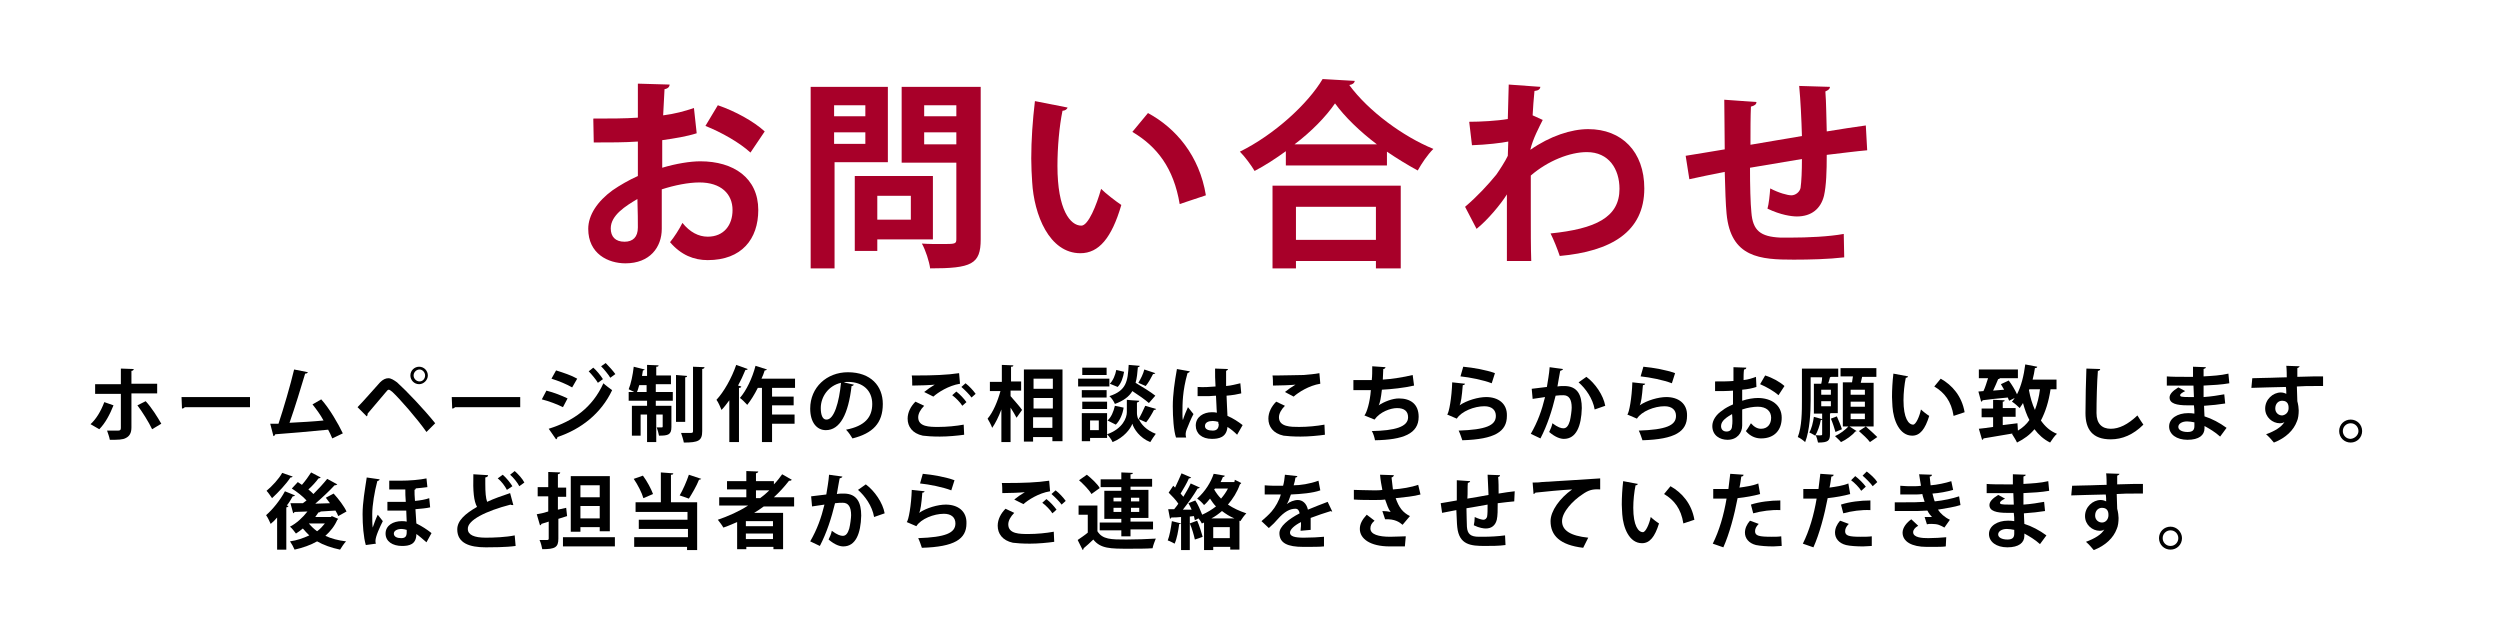 <?xml version="1.0" encoding="utf-8"?>
<!-- Generator: Adobe Illustrator 22.1.0, SVG Export Plug-In . SVG Version: 6.00 Build 0)  -->
<svg version="1.1" id="レイヤー_1" xmlns="http://www.w3.org/2000/svg" xmlns:xlink="http://www.w3.org/1999/xlink" x="0px"
	 y="0px" viewBox="0 0 544 140" style="enable-background:new 0 0 544 140;" xml:space="preserve">
<style type="text/css">
	.st0{fill:#A80029;}
</style>
<g>
	<g>
		<path class="st0" d="M151.6,29c-2.2,0.7-4.7,1.1-7.5,1.5c0,2,0,4.1,0,6c3-0.9,6.1-1.4,8.3-1.4c7.2,0,12.6,3.6,12.6,10.6
			c0,6.3-3.6,10.9-11,10.9c-3,0-5.8-1.1-8.2-3.9c0.9-1.1,2-2.8,2.7-4.2c1.6,2,3.5,3,5.5,3c3.5,0,5.4-2.5,5.4-5.8c0-3.5-2.5-6-7.2-6
			c-2.4,0-5.4,0.6-8.2,1.5v8.6c0,4-2.6,7.5-7.9,7.5c-3.8,0-8.1-2.1-8.1-7.5c0-3,2-6,5.3-8.4c1.6-1.1,3.5-2.2,5.5-3.1v-7.5
			c-2.9,0.2-6.1,0.2-9.6,0.2l-0.1-5.2c3.6,0,6.8,0,9.7-0.2v-7.4l6.9,0.2c0,0.5-0.4,0.9-1.1,1c-0.1,1.7-0.2,3.7-0.3,5.7
			c2.4-0.3,4.7-0.9,6.7-1.6L151.6,29z M138.7,43.3c-2.5,1.5-5.8,3.5-5.8,6.4c0,1.8,1,2.9,3,2.9c1.8,0,2.9-1,2.9-3.1
			C138.8,48.5,138.8,45.9,138.7,43.3z M163.3,33.2c-2.4-2.2-6.3-4.4-9.8-5.8l2.7-4.5c3.8,1.3,7.8,3.5,10.2,5.7L163.3,33.2z"/>
		<path class="st0" d="M193.2,35.3h-11.6v23.1h-5.2V18.9h16.8V35.3z M188.3,22.9h-6.8v2.4h6.8V22.9z M181.5,31.3h6.8v-2.5h-6.8V31.3
			z M203.1,52.1h-12.2v2.5h-4.9V38.3h17V52.1z M198.2,42.6h-7.3v5.2h7.3V42.6z M213.4,18.9v33.2c0,5.4-2,6.3-11,6.3
			c-0.2-1.5-1-4-1.8-5.4c1.4,0.1,3,0.1,4.2,0.1c3.1,0,3.3,0,3.3-1.1V35.4h-11.9V18.9H213.4z M208.1,22.9h-7v2.4h7V22.9z M201.1,31.4
			h7v-2.6h-7V31.4z"/>
		<path class="st0" d="M232.3,23.4c-0.1,0.4-0.6,0.7-1.1,0.7c-0.7,3.4-1.1,8-1.1,12c0,9.6,2.8,13,5.2,13c1.5,0,3.3-4.4,4.3-8
			c1,1,3.2,2.7,4.4,3.5c-2.1,7.2-4.9,10.5-8.9,10.5c-6.8,0-10.1-8.4-10.5-15.5c-0.1-1.6-0.2-3.3-0.2-5.1c0-4,0.3-8.3,0.8-12.5
			L232.3,23.4z M256.7,44.4c-1.3-7.8-4.9-12.5-10.3-15.7l3.4-4.1c6.1,3.3,11.2,9.3,12.6,17.9L256.7,44.4z"/>
		<path class="st0" d="M279.8,32.9c-2.2,1.6-4.5,3.1-6.8,4.3c-0.7-1.2-2.1-3.1-3.2-4.2c7.5-3.7,14.8-10.4,18-15.8l7,0.4
			c-0.1,0.5-0.5,0.8-1.2,0.9c4.2,5.7,11.7,11.2,18.3,13.9c-1.3,1.3-2.5,3.1-3.4,4.7c-2.2-1.2-4.5-2.6-6.7-4.1V36h-22V32.9z
			 M276.9,58.4v-18h27.9v18h-5.4v-1.6H282v1.6H276.9z M299.6,31.4c-3.7-2.8-7-6-9.1-8.9c-2,2.9-5.1,6.1-8.8,8.9H299.6z M299.4,45
			H282v7.2h17.4V45z"/>
		<path class="st0" d="M319.7,26.5c2.4,0,6.1-0.2,8.4-0.6c0-0.9,0.2-6.7,0.2-7.5l6.9,0.5c-0.1,0.5-0.4,0.8-1.3,0.9
			c-0.2,2-0.3,3.5-0.4,5.3l2.2,1c-0.7,1.4-2.2,4.2-2.7,6.5c4.3-3,8.9-4.5,12.6-4.5c7.3,0,12.2,4.9,12.2,12.9
			c0,9.5-7.3,13.7-18.4,14.7c-0.5-1.5-1.3-3.5-2-4.9c9.8-1,15-3.5,15-9.7c0-4.3-2.3-8-7.1-8c-3.7,0-8.5,1.9-12.2,5.1v7.7
			c0,4.1,0,8.3,0.1,10.9h-5.3V42.3c-1.3,2.1-4.2,5.6-6.6,7.5l-2.5-4.8c2.7-2.3,5-4.8,6.8-7c0.7-1,2-3,2.5-4.1l0.1-3.1
			c-1.4,0.3-4.8,0.7-7.9,0.8L319.7,26.5z"/>
		<path class="st0" d="M406.3,32.7c-2.3,0.2-5.4,0.6-8.8,1c0,3.6-0.1,6.7-0.6,8.9c-0.7,2.8-2.7,4.5-5.9,4.5c-1.1,0-3.5-0.3-6.4-1.7
			c0.3-1,0.5-3,0.6-4.4c1.9,1,3.8,1.5,4.6,1.5c0.9,0,1.8-0.7,2-1.6c0.2-1.4,0.3-3.7,0.3-6.3c-4.1,0.7-8.2,1.4-11.3,1.9
			c0,3.9,0.1,7.8,0.3,9.7c0.3,4,2,5.3,6.3,5.5c0.7,0,1.5,0,2.4,0c3.4,0,8.2-0.2,11.4-0.8l0.1,5.1c-3.4,0.4-7.6,0.5-11,0.5
			c-7.2,0-13.7-0.4-14.6-10c-0.2-2-0.3-5.4-0.4-9.1c-2.5,0.5-6,1.2-7.7,1.6l-0.8-5.1c2-0.3,5.4-0.9,8.5-1.4c0-3.7-0.1-7.9-0.1-10.8
			l7,0.5c0,0.5-0.4,0.8-1.2,1c-0.1,2.1-0.1,5.4-0.1,8.3c3.3-0.6,7.3-1.2,11.2-1.9c-0.1-3.6-0.3-7.8-0.6-10.9l6.7,0.2
			c0,0.4-0.3,0.7-1,1c0.2,2.5,0.2,5.8,0.3,8.7c3.1-0.5,6.2-1,8.5-1.3L406.3,32.7z"/>
	</g>
</g>
<g>
	<g>
		<path d="M24.7,88.2c-0.8,2-1.8,3.9-3.1,5.2l-1.9-1.1c1.2-1.1,2.2-2.7,3-4.8L24.7,88.2z M28.6,85.6v7.4c0,1.2-0.4,1.9-1.2,2.3
			c-0.7,0.4-1.7,0.4-3.5,0.4c-0.1-0.6-0.4-1.4-0.6-2c0.8,0,2,0,2.4,0c0.5,0,0.6-0.2,0.6-0.6v-7.4h-5.6v-2.1h5.6v-3.4l2.8,0.1
			c0,0.2-0.2,0.4-0.5,0.4v2.8h5.6v2.1H28.6z M31.7,87.3c1.3,1.4,2.6,3.5,3.4,4.9l-2,1.2c-0.7-1.5-2.2-3.9-3.2-5.2L31.7,87.3z"/>
		<path d="M39.5,86.4h14.9v2.2H40.2c-0.1,0.2-0.4,0.3-0.6,0.3L39.5,86.4z"/>
		<path d="M72.3,95.4c-0.3-0.7-0.6-1.4-0.9-1.9c-3.9,0.4-8.8,0.8-11.5,1c-0.1,0.2-0.2,0.4-0.4,0.4l-0.7-2.7c0.5,0,1.1,0,1.8,0
			c1.1-3.3,2.6-8.4,3.4-11.8L67,81c-0.1,0.2-0.3,0.3-0.6,0.3c-0.9,3-2.2,7.3-3.4,10.7c2.1-0.1,5.5-0.3,7.4-0.5
			c-0.7-1.3-1.6-2.5-2.4-3.5l1.9-1.1c1.8,2,3.7,5.3,4.7,7.4L72.3,95.4z"/>
		<path d="M77.8,88.6c1.3-1.3,3.7-4.1,4.9-5.4c0.6-0.6,1.2-0.9,1.8-0.9c0.6,0,1.2,0.4,1.9,0.9c2.1,1.9,5.9,5.9,8.3,8.9L92.8,94
			c-2.1-3-5.9-7.3-7.4-8.7c-0.4-0.3-0.6-0.5-0.8-0.5c-0.2,0-0.4,0.2-0.7,0.6c-0.6,0.7-2.8,3.3-3.9,4.6c0,0.2,0,0.4-0.2,0.6
			L77.8,88.6z M91.2,79.8c1.1,0,1.9,0.9,1.9,1.9s-0.9,1.9-1.9,1.9c-1.1,0-1.9-0.9-1.9-1.9C89.3,80.6,90.2,79.8,91.2,79.8z
			 M92.5,81.7c0-0.7-0.6-1.3-1.2-1.3c-0.7,0-1.3,0.6-1.3,1.3c0,0.7,0.6,1.3,1.3,1.3C92,83,92.5,82.4,92.5,81.7z"/>
		<path d="M98.3,86.4h14.9v2.2H99c-0.1,0.2-0.4,0.3-0.6,0.3L98.3,86.4z"/>
		<path d="M118.9,85c1.6,0.4,3.4,1.1,4.6,1.7l-1,1.9c-1.2-0.6-3-1.3-4.6-1.7L118.9,85z M119.4,93.3c5.4-1.7,9.5-4.6,11.9-9.9
			c0.4,0.4,1.5,1.2,1.9,1.5c-2.4,5.1-6.8,8.5-11.9,10.2c0,0.2-0.1,0.4-0.3,0.5L119.4,93.3z M121,80.6c1.6,0.5,3.4,1.1,4.6,1.8
			l-1.1,1.9c-1.2-0.7-2.9-1.4-4.5-1.9L121,80.6z M129.1,80c0.7,0.6,1.6,1.7,2.1,2.5l-1.1,0.8c-0.4-0.7-1.4-1.9-2-2.5L129.1,80z
			 M131.8,79c0.7,0.7,1.6,1.7,2.1,2.4l-1.1,0.8c-0.4-0.7-1.4-1.9-2-2.5L131.8,79z"/>
		<path d="M142.7,83.8v1.5h3.7v1.9h-3.7v1.1h3.4v4.6c0,1.7-0.7,1.9-2.7,1.9c-0.1-0.5-0.3-1.3-0.5-1.8c0.5,0,0.9,0,1.1,0
			c0.1,0,0.2,0,0.2-0.2v-2.6h-1.4v6h-2v-6h-1.4v4.6h-1.9v-6.5h3.3v-1.1h-4v-1.9h1.2c-0.4-0.2-0.8-0.4-1.2-0.6
			c0.5-1.2,0.9-3.1,1.1-4.9l2.4,0.6c-0.1,0.1-0.2,0.2-0.4,0.2c-0.1,0.4-0.1,0.8-0.2,1.2h1.1v-2.4l2.5,0.1c0,0.2-0.1,0.3-0.5,0.3v1.9
			h3.2v1.9H142.7z M139.1,83.8c-0.2,0.6-0.3,1.1-0.5,1.5h2.1v-1.5H139.1z M149.5,81.8c0,0.2-0.1,0.3-0.4,0.3v9.7h-2V81.6L149.5,81.8
			z M150.8,79.8l2.5,0.1c0,0.2-0.1,0.3-0.5,0.4v13.5c0,2.1-0.8,2.5-4,2.5c-0.1-0.6-0.4-1.5-0.6-2.1c0.9,0,1.9,0,2.2,0
			c0.3,0,0.4-0.1,0.4-0.4V79.8z"/>
		<path d="M162.7,80.3c-0.1,0.2-0.2,0.2-0.5,0.2c-0.5,1.2-1,2.3-1.6,3.4l0.7,0.2c0,0.2-0.2,0.3-0.5,0.3v11.8h-2.1v-9.1
			c-0.6,0.8-1.1,1.5-1.7,2.1c-0.2-0.5-0.7-1.7-1.1-2.2c1.6-1.7,3.3-4.7,4.3-7.6L162.7,80.3z M173.1,84.4H168v1.9h4.7v1.9H168v2h4.9
			v2H168v4h-2.2V84.4h-0.9c-0.7,1.4-1.5,2.7-2.3,3.7c-0.4-0.4-1.1-1.2-1.6-1.5c1.4-1.6,2.7-4.3,3.4-7l2.5,0.8
			c-0.1,0.1-0.2,0.2-0.5,0.2c-0.2,0.6-0.4,1.2-0.7,1.8h7.3V84.4z"/>
		<path d="M185.8,83.7c-0.1,0.2-0.3,0.3-0.5,0.3c-0.7,6.1-2.5,9.6-5.6,9.6c-1.9,0-3.4-1.6-3.4-4.7c0-4.6,3.6-7.9,8.2-7.9
			c5,0,7.6,3,7.6,6.9c0,4.2-2.2,6.4-6.6,7.5c-0.3-0.5-0.8-1.3-1.4-1.9c4.1-0.8,5.7-2.7,5.7-5.6c0-2.9-2-4.8-5.3-4.8
			c-0.3,0-0.6,0-0.9,0.1L185.8,83.7z M183,83.3c-2.7,0.6-4.4,3-4.4,5.5c0,1.5,0.4,2.5,1.2,2.5C181.5,91.4,182.6,87.5,183,83.3z"/>
		<path d="M209.8,94.6c-1.4,0.2-3.5,0.4-5.3,0.4c-1.6,0-3-0.1-3.7-0.2c-2.3-0.5-3.3-2-3.3-3.7c0-1.4,0.7-2.7,1.7-3.7l1.9,0.9
			c-0.8,0.8-1.3,1.7-1.3,2.5c0,2.1,2.5,2.1,4.4,2.1c1.8,0,3.9-0.2,5.5-0.5L209.8,94.6z M201.1,85.3c0.6-0.5,1.6-1.2,2.3-1.6v0
			c-0.9,0.1-3.4,0.2-4.9,0.2c0-0.6,0-1.7-0.1-2.2c0.3,0,0.8,0,1.2,0c3.3,0,6.5-0.1,9.1-0.5l0.2,2.3c-2.5,0.4-4.8,1.9-5.8,2.8
			L201.1,85.3z M209.4,88.3c-0.4-0.7-1.5-1.8-2.2-2.3l0.9-0.8c0.8,0.6,1.7,1.6,2.2,2.3L209.4,88.3z M211.4,86.5
			c-0.4-0.6-1.5-1.7-2.2-2.3l0.9-0.8c0.8,0.6,1.7,1.6,2.2,2.3L211.4,86.5z"/>
		<path d="M219.9,85.1v1.1c0.6,0.7,2.2,2.5,2.5,3l-1.2,1.7c-0.3-0.6-0.8-1.4-1.3-2.2v7.5h-2v-7.1c-0.6,1.6-1.3,3-2,4
			c-0.2-0.6-0.7-1.5-1-2c1.2-1.4,2.2-3.8,2.8-6h-2.3v-2h2.6v-3.7l2.5,0.1c0,0.2-0.1,0.3-0.5,0.3v3.2h2.2v2H219.9z M222.8,80.4h8.4
			V96h-2.2v-0.9h-4.2v1h-2V80.4z M229.1,82.4h-4.2v2.2h4.2V82.4z M229.1,86.6h-4.2v2.3h4.2V86.6z M224.8,93.1h4.2v-2.3h-4.2V93.1z"
			/>
		<path d="M241.4,82.4v1.7h-6.8v-1.7H241.4z M240.9,89.8v5.5h-3.7V96h-1.8v-6.1H240.9z M240.8,84.9v1.6h-5.4v-1.6H240.8z M235.5,89
			v-1.6h5.4V89H235.5z M240.8,80v1.6h-5.3V80H240.8z M239.1,91.5h-1.9v2.1h1.9V91.5z M251.6,89c-0.1,0.1-0.2,0.2-0.5,0.2
			c-0.4,0.8-1.1,2-1.7,2.7l-1.6-0.7c0.5,1.1,1.6,2.4,3.7,3.2c-0.4,0.5-0.9,1.3-1.2,1.8c-2.3-0.9-3.6-2.9-3.9-4c-0.4,1.1-1.8,3-4.3,4
			c-0.2-0.5-0.8-1.3-1.2-1.7c3.4-1.2,4.3-3.6,4.3-4.8V87l1.1,0.1l1.6,0.1c0,0.2-0.2,0.3-0.5,0.4v2.3c0,0.4,0.1,0.9,0.3,1.4
			c0.5-0.8,1.1-2.1,1.5-3L251.6,89z M244.5,88.7c-0.2,1.4-0.8,2.8-1.7,3.7l-1.8-0.9c0.8-0.7,1.3-1.9,1.6-3.2L244.5,88.7z M248,79.6
			c0,0.2-0.2,0.3-0.4,0.3c-0.1,1.2-0.2,2.4-0.5,3.4c1.5,0.9,3.3,2,4.3,2.8l-1.4,1.6c-0.8-0.7-2.2-1.7-3.6-2.6
			c-0.7,1.2-1.9,2.1-3.8,2.8c-0.2-0.5-0.7-1.3-1.2-1.7c3.7-1.2,4-3.2,4.2-6.8L248,79.6z M241.5,83.5c0.7-0.7,1.2-1.9,1.4-3l1.7,0.4
			c-0.2,1.2-0.6,2.5-1.4,3.3L241.5,83.5z M251.4,81.2c-0.1,0.1-0.2,0.2-0.5,0.2c-0.4,0.8-1,1.9-1.6,2.6l-1.6-0.7
			c0.5-0.8,1.1-2,1.3-2.9L251.4,81.2z"/>
		<path d="M255.9,95.2c-0.5-1.4-0.7-4.4-0.7-6.8c0-2.6,0.4-5.3,0.9-8.1l2.8,0.5c0,0.2-0.3,0.3-0.5,0.4c-1.1,3.9-1.1,6.6-1.1,8.7
			c0,0.6,0,1.2,0.1,1.5c0.2-0.7,0.8-2.2,1.1-2.8l1.2,1.5c-0.5,0.9-1.1,2.4-1.5,3.4c-0.1,0.3-0.2,0.6-0.2,0.9c0,0.2,0,0.5,0.1,0.8
			L255.9,95.2z M260.6,84.2c1.3,0.1,2.6,0,3.9-0.1c-0.1-1.4-0.1-2.6-0.1-3.9l2.8,0.1c0,0.2-0.2,0.3-0.4,0.4l0,3.3
			c1.2-0.1,2.2-0.4,3.1-0.6l0.2,2.2c-0.8,0.2-1.9,0.4-3.2,0.5c0.1,1.6,0.1,3.2,0.2,4.4c1.2,0.5,2.4,1.3,3.3,2l-1.2,2.1
			c-0.6-0.6-1.3-1.2-2.1-1.7c-0.2,2.3-1.9,2.6-3.4,2.6c-2.2,0-3.5-1.2-3.5-2.9c0-1.9,1.7-2.9,3.5-2.9c0.3,0,0.7,0,1.1,0.1
			c-0.1-0.9-0.1-2.4-0.2-3.7c-0.5,0-1.1,0.1-1.5,0.1h-2.5L260.6,84.2z M265.1,91.8c-0.4-0.1-0.8-0.2-1.2-0.2c-0.9,0-1.7,0.3-1.7,1.1
			c0,0.7,0.7,1,1.7,1c0.9,0,1.3-0.5,1.3-1.4C265.1,92.2,265.1,92,265.1,91.8z"/>
		<path d="M288.3,94.6c-1.4,0.2-3.5,0.4-5.3,0.4c-1.6,0-3-0.1-3.7-0.2c-2.3-0.5-3.3-2-3.3-3.7c0-1.4,0.7-2.7,1.7-3.7l1.9,0.9
			c-0.8,0.8-1.3,1.7-1.3,2.5c0,2.1,2.6,2.1,4.4,2.1c1.8,0,3.9-0.2,5.5-0.5L288.3,94.6z M279.6,85.3c0.6-0.5,1.6-1.2,2.3-1.6v0
			c-0.9,0.1-3.4,0.2-4.9,0.2c0-0.5,0-1.7-0.1-2.2c0.3,0,0.7,0,1.2,0c1.8,0,4.4-0.1,5.6-0.1c1.1-0.1,2.4-0.2,3.4-0.4l0.2,2.3
			c-2.5,0.4-4.8,1.9-5.8,2.8L279.6,85.3z"/>
		<path d="M307.7,83.9c-2.1,0.5-5,0.8-7,0.9c-0.2,1.7-0.4,2.9-0.7,3.4c1.2-0.8,3-1.5,4.4-1.5c2.5,0,4.3,1.2,4.3,4
			c0,3.7-3.4,5-9.5,5.1c-0.1-0.6-0.4-1.6-0.7-2c5-0.1,7.9-0.9,7.9-3c0-1.3-0.8-2-2.4-2c-1.4,0-3.7,0.8-4.9,2.5l-2.2-0.9
			c0.5-0.6,1.2-2.8,1.4-5.5h-3.8v-2.2c0.8,0,2.7,0,4,0c0.1-0.9,0.1-2,0.1-3l2.9,0.2c-0.1,0.3-0.3,0.4-0.5,0.4c0,0.8-0.1,1.6-0.1,2.3
			c1.7-0.1,4.5-0.5,6.5-1L307.7,83.9z"/>
		<path d="M318.8,83.5c-0.1,0.2-0.2,0.3-0.5,0.3c-0.2,2.5-0.4,3.9-0.7,4.4h0c1.6-1.1,4.1-1.8,5.8-1.8c2.6,0,4.6,1.4,4.5,4.1
			c0,3.4-2.6,5.1-9.7,5.3c-0.2-0.6-0.5-1.5-0.8-2.1c5.9-0.2,8.1-1.1,8.1-3.2c0-1.3-0.9-2.1-2.5-2.1c-2.2,0-5,1.1-6,2.7l-2.1-0.9
			c0.4-0.3,1-3.7,1.1-7L318.8,83.5z M318.4,79.8c2.2,0.2,5,0.7,6.9,1.4l-0.7,2.2c-1.8-0.7-4.8-1.3-6.8-1.5L318.4,79.8z"/>
		<path d="M340.1,80.3c0,0.2-0.3,0.3-0.6,0.4c-0.2,0.9-0.4,2.4-0.6,3.4c0.5-0.1,1.1-0.1,1.5-0.1c2.9,0,3.8,2,3.8,4.8v0
			c-0.1,3.9-1.2,6.7-3.9,6.7c-0.7,0-1.8-0.3-3.2-1.5c0.3-0.6,0.6-1.3,0.7-1.9c1.2,0.9,1.9,1.1,2.4,1.1c0.7,0,1.1-0.6,1.4-1.6
			c0.2-0.8,0.4-2.3,0.4-2.9c0-1.8-0.6-2.7-1.8-2.7c-0.4,0-1,0-1.7,0.1c-0.8,3.3-1.8,6.4-3.3,9.3l-2.1-1c1.5-2.6,2.4-5.1,3.1-8
			c-0.6,0.1-1.9,0.3-2.7,0.4l-0.2-2.2l3.3-0.4c0.2-1.3,0.5-2.8,0.6-4.3L340.1,80.3z M347,89.1c-0.4-2.4-2-4.6-3.5-5.9l1.7-1.2
			c1.9,1.4,3.7,4,4.1,6.3L347,89.1z"/>
		<path d="M358,83.5c-0.1,0.2-0.2,0.3-0.5,0.3c-0.2,2.5-0.4,3.9-0.7,4.4h0c1.6-1.1,4.1-1.8,5.8-1.8c2.6,0,4.6,1.4,4.5,4.1
			c0,3.4-2.6,5.1-9.7,5.3c-0.2-0.6-0.5-1.5-0.8-2.1c5.9-0.2,8.1-1.1,8.1-3.2c0-1.3-0.9-2.1-2.5-2.1c-2.2,0-5,1.1-6,2.7l-2.1-0.9
			c0.4-0.3,1-3.7,1.1-7L358,83.5z M357.6,79.8c2.2,0.2,5,0.7,6.9,1.4l-0.7,2.2c-1.8-0.7-4.8-1.3-6.8-1.5L357.6,79.8z"/>
		<path d="M382.2,84.2c-0.9,0.3-1.9,0.5-3.1,0.6c0,0.8,0,1.7,0,2.4c1.2-0.4,2.5-0.6,3.4-0.6c2.9,0,5.2,1.5,5.2,4.3
			c0,2.6-1.5,4.5-4.5,4.5c-1.2,0-2.4-0.5-3.3-1.6c0.4-0.5,0.8-1.2,1.1-1.7c0.7,0.8,1.4,1.2,2.2,1.2c1.4,0,2.2-1,2.2-2.4
			c0-1.4-1-2.4-2.9-2.4c-1,0-2.2,0.2-3.4,0.6v3.5c0,1.6-1.1,3.1-3.2,3.1c-1.6,0-3.3-0.9-3.3-3c0-1.2,0.8-2.5,2.2-3.4
			c0.6-0.5,1.4-0.9,2.3-1.3v-3c-1.2,0.1-2.5,0.1-3.9,0.1l0-2.1c1.5,0,2.8,0,4-0.1v-3l2.8,0.1c0,0.2-0.2,0.4-0.5,0.4
			c-0.1,0.7-0.1,1.5-0.1,2.3c1-0.1,1.9-0.4,2.7-0.7L382.2,84.2z M376.9,90.1c-1,0.6-2.4,1.4-2.4,2.6c0,0.7,0.4,1.2,1.2,1.2
			c0.7,0,1.2-0.4,1.2-1.3C377,92.2,377,91.1,376.9,90.1z M387,86c-1-0.9-2.6-1.8-4-2.4l1.1-1.9c1.6,0.5,3.2,1.4,4.2,2.3L387,86z"/>
		<path d="M400.1,89.9h-1.7l-0.2,0.1v4.5c0,1.4-0.4,1.8-2.6,1.8c-0.1-0.5-0.3-1.2-0.5-1.6c1.4,0.1,1.4,0,1.4-0.2v-3.2
			c-0.1,0.1-0.2,0.1-0.3,0.1c-0.2,1.2-0.7,2.5-1.2,3.4c-0.3-0.2-0.9-0.5-1.3-0.7c0.5-0.8,0.8-2.1,1-3.4l1.8,0.5v-1.2h-1.8v-6.5h1.6
			c0.1-0.4,0.2-0.9,0.2-1.4H394v4.9c0,2.7-0.2,6.7-1.2,9.2c-0.3-0.3-1.1-0.9-1.6-1.1c0.9-2.3,0.9-5.6,0.9-8.1v-6.8h7.9V82h-1.5
			c-0.1,0-0.2,0.1-0.3,0.1c-0.1,0.4-0.2,0.9-0.4,1.3h2.1V89.9z M398.4,85.9v-1.1h-2.1v1.1H398.4z M396.3,87.3v1.1h2.1v-1.1H396.3z
			 M399.7,90.6c0.4,0.9,0.9,2.1,1.1,2.8l-1.4,0.6c-0.2-0.7-0.6-2-1-2.9L399.7,90.6z M404,93.8c-0.1,0.1-0.2,0.1-0.3,0.1
			c-0.6,0.8-2,1.8-3.1,2.3c-0.3-0.4-0.9-0.9-1.3-1.3c1.1-0.5,2.3-1.4,3-2.2L404,93.8z M400.9,83.2h2.1c0.1-0.4,0.1-0.9,0.2-1.3h-2.7
			v-1.8h7.8V82h-3.1c-0.1,0.4-0.2,0.8-0.3,1.3h2.8v9.5h-6.7V83.2z M405.8,85.9v-1.1h-3.1v1.1H405.8z M405.8,88.5v-1.1h-3.1v1.1
			H405.8z M405.8,91.2V90h-3.1v1.2H405.8z M406.9,96.2c-0.5-0.7-1.6-1.7-2.4-2.4l1.5-1c0.8,0.7,1.9,1.7,2.5,2.3L406.9,96.2z"/>
		<path d="M415.2,81.9c-0.1,0.2-0.2,0.3-0.5,0.3c-0.3,1.4-0.5,3.3-0.5,4.9c0,3.9,1.1,5.3,2.1,5.3c0.6,0,1.4-1.8,1.7-3.3
			c0.4,0.4,1.3,1.1,1.8,1.4c-0.9,2.9-2,4.3-3.7,4.3c-2.8,0-4.1-3.4-4.3-6.3c0-0.6-0.1-1.3-0.1-2.1c0-1.6,0.1-3.4,0.3-5.1L415.2,81.9
			z M425.1,90.5c-0.5-3.2-2-5.1-4.2-6.4l1.4-1.7c2.5,1.4,4.6,3.8,5.2,7.3L425.1,90.5z"/>
		<path d="M447.4,84.7h-1.2c-0.4,2.7-1.1,4.9-2.1,6.8c0.9,1.3,2,2.3,3.5,2.9c-0.5,0.4-1.1,1.3-1.5,1.9c-1.4-0.7-2.5-1.7-3.4-2.9
			c-1,1.2-2.2,2.1-3.8,2.9c-0.2-0.5-0.8-1.4-1.1-1.9c0.1,0,0.2-0.1,0.3-0.1v0c-2.4,0.4-4.8,0.8-6.5,1.1c0,0.2-0.2,0.3-0.3,0.3
			l-0.7-2.4c0.9-0.1,1.9-0.2,3.1-0.4v-2.1h-2.5v-1.9h2.5v-1.9l2.5,0.1c0,0.2-0.1,0.3-0.4,0.3v1.4h2.8v1.9h-2.8v1.8l3.2-0.4l0.1,1.6
			c1-0.6,1.9-1.4,2.5-2.3c-0.6-1.1-1-2.3-1.4-3.7c-0.2,0.4-0.5,0.7-0.7,1.1c-0.4-0.4-1.2-1.1-1.7-1.4c0.2-0.2,0.4-0.5,0.6-0.8
			l-1.2,0.6c-0.1-0.2-0.2-0.4-0.3-0.7c-2.1,0.2-4.1,0.4-5.5,0.6c0,0.2-0.2,0.3-0.3,0.3l-0.6-2.2l1.1-0.1c0.4-0.8,0.7-1.9,1-2.8h-2
			v-1.9h8.5v1.9h-3.9c-0.1,0.1-0.2,0.2-0.4,0.2c-0.3,0.7-0.7,1.7-1.1,2.5l2.4-0.2c-0.2-0.4-0.5-0.8-0.7-1.2l1.7-0.8
			c0.7,0.9,1.4,2.1,1.8,3c0.9-1.7,1.5-4.1,1.8-6.5l2.6,0.5c0,0.2-0.2,0.3-0.5,0.3c-0.1,0.8-0.3,1.7-0.5,2.5h5.2V84.7z M441.6,84.7
			l-0.1,0.2c0.3,1.6,0.7,3,1.3,4.3c0.5-1.3,0.9-2.8,1.1-4.5H441.6z"/>
		<path d="M457,80.3c0,0.2-0.2,0.4-0.5,0.4c-0.2,2.4-0.3,6.5-0.3,9.2c0,2.3,1.2,3.4,3.1,3.4c1.8,0,3.7-0.9,5.8-2.9
			c0.3,0.5,1,1.6,1.3,2c-2.2,2.2-4.6,3.2-7.1,3.2c-4,0-5.5-2.2-5.5-5.7c0-2.4,0.1-7.6,0.2-9.7L457,80.3z"/>
		<path d="M471.4,81.9c1.1,0.1,2.8,0.1,4.1,0.1c0.6,0,1.2,0,1.7,0c0-0.8,0-1.6,0-2.2l2.8,0.1c0,0.2-0.2,0.3-0.5,0.4v1.6
			c1.8-0.1,3.7-0.2,5.4-0.6l0.2,2.1c-1.7,0.3-3.5,0.4-5.6,0.5c0,0.8,0,1.7,0,2.5c1.6-0.1,3.4-0.4,4.5-0.6l0.2,2
			c-1.2,0.2-3,0.4-4.6,0.5c0,0.9,0.1,1.7,0.1,2.3c1.6,0.5,3.3,1.4,4.8,2.5l-1.4,1.9c-1.1-1-2.3-1.7-3.4-2.3v0.5
			c0,1.5-1.2,2.5-3.7,2.5c-2.4,0-4-1.2-4-2.9c0-1.8,1.9-2.9,4.1-2.9c0.4,0,0.9,0,1.4,0.1c0-0.5,0-1.1-0.1-1.8c-0.5,0-1,0-1.4,0
			c-2.4,0-3.9-0.4-3.9-1.7c0-0.7,0.6-1.4,1.9-2.2l1.5,0.8c-0.6,0.3-1.1,0.6-1.1,0.9c0,0.3,0.2,0.4,2,0.4c0.3,0,0.6,0,1,0l-0.1-2.5
			c-0.6,0-1.2,0-1.7,0c-1.2,0-3,0-4.1,0V81.9z M477.5,91.9c-0.5-0.1-1.1-0.2-1.6-0.2c-1.1,0-1.9,0.5-1.9,1.2c0,0.7,0.9,1.1,2,1.1
			c1.1,0,1.5-0.4,1.5-1.3L477.5,91.9z"/>
		<path d="M490.1,82.3c1.1,0,2.7-0.1,4.1-0.1c0.8,0,2.1-0.1,3.4-0.1c0-0.3,0-1.7-0.1-2.5l2.9,0.1c0,0.1-0.2,0.3-0.5,0.4
			c0,0.4,0,1.2,0,1.9c2.3-0.1,4.7-0.1,5.6-0.1V84c-0.5,0-1.2,0-2,0c-1.1,0-2.3,0-3.7,0.1l0.1,3.2c0.2,0.7,0.3,1.6,0.3,2
			c0,0.8-0.1,1.8-0.4,2.4c-0.7,1.9-2.4,3.6-5,4.6c-0.4-0.5-1.1-1.3-1.7-1.8c1.9-0.7,3.4-1.6,4-2.7h0c-0.2,0.2-0.6,0.3-1,0.3
			c-1.6,0-3.2-1.3-3.2-3.2c0-2,1.7-3.5,3.4-3.5c0.4,0,0.8,0.1,1.2,0.3c0-0.2,0-1.2-0.1-1.5c-1.3,0-7.2,0.2-7.5,0.2L490.1,82.3z
			 M498,88.8c0-0.4,0-1.6-1.4-1.6c-0.8,0-1.5,0.6-1.5,1.7c0,0.9,0.7,1.5,1.5,1.5C497.4,90.3,498,89.7,498,88.8z"/>
		<path d="M514,93.8c0,1.4-1.1,2.5-2.5,2.5c-1.4,0-2.5-1.1-2.5-2.5c0-1.4,1.1-2.5,2.5-2.5C512.9,91.3,514,92.4,514,93.8z
			 M513.2,93.8c0-0.9-0.7-1.7-1.7-1.7c-0.9,0-1.7,0.7-1.7,1.7c0,0.9,0.7,1.7,1.7,1.7C512.5,95.4,513.2,94.6,513.2,93.8z"/>
		<path d="M60.4,112.5c-0.5,0.6-1,1.1-1.5,1.5c-0.2-0.5-0.7-1.5-1-1.9c1.4-1.2,3.1-3.3,4.1-5.2l2.2,0.9c-0.1,0.1-0.2,0.2-0.5,0.2
			c-0.4,0.7-0.8,1.4-1.3,2l0.4,0.1c-0.1,0.1-0.2,0.3-0.5,0.3v9.2h-2V112.5z M63.7,103.7c-0.1,0.1-0.2,0.2-0.5,0.2
			c-0.9,1.4-2.6,3.2-4,4.5c-0.3-0.4-0.8-1.2-1.2-1.6c1.2-1,2.7-2.6,3.4-3.9L63.7,103.7z M72.2,112.3l1.4,0.6
			c-0.1,0.1-0.1,0.2-0.2,0.2c-0.6,1.4-1.5,2.5-2.6,3.5c1.3,0.6,2.8,1,4.5,1.2c-0.4,0.4-1,1.3-1.3,1.8c-1.9-0.4-3.6-1-5-1.8
			c-1.4,0.8-3.1,1.4-4.9,1.8c-0.2-0.5-0.7-1.4-1-1.8c1.5-0.2,2.9-0.7,4.2-1.3c-0.5-0.5-1-1-1.4-1.5c-0.5,0.4-1,0.8-1.5,1.1
			c-0.3-0.4-0.9-1.2-1.3-1.5c1.4-0.7,2.8-2,3.8-3.3l-2.8,0.1c-0.1,0.2-0.2,0.2-0.3,0.3l-0.6-2.2c0.8,0,1.7,0,2.7,0
			c0.3-0.2,0.5-0.4,0.8-0.6c-0.8-0.9-2.1-1.9-3.2-2.6l1.3-1.4c0.3,0.2,0.6,0.4,0.9,0.6c0.7-0.8,1.5-1.9,2-2.7l2.1,1.1
			c-0.1,0.1-0.3,0.2-0.5,0.2c-0.5,0.7-1.4,1.7-2.2,2.4c0.4,0.3,0.8,0.7,1.1,1c1.1-1.1,2.2-2.3,3-3.3l2.2,1.2
			c-0.1,0.1-0.3,0.2-0.6,0.2c-1.1,1.2-2.7,2.7-4.2,4l3.2-0.1c-0.3-0.4-0.6-0.8-0.9-1.2l1.7-0.9c1.1,1.2,2.3,2.8,2.8,3.9l-1.8,1
			c-0.1-0.3-0.3-0.7-0.6-1.2l-3.2,0.2c-0.1,0.1-0.2,0.2-0.5,0.2c-0.2,0.3-0.4,0.6-0.7,1h3.4L72.2,112.3z M67.2,113.9
			c0.5,0.6,1.1,1.2,1.8,1.7c0.7-0.5,1.2-1.1,1.7-1.7H67.2z"/>
		<path d="M79.6,118.6c-0.5-1.7-0.7-4.4-0.7-6.7c0-2.6,0.5-5.3,0.9-8l2.8,0.4c0,0.2-0.2,0.3-0.5,0.4c-0.6,2.3-1.1,5.2-1.1,7.2
			c0,1,0,2.3,0.1,2.9c0.2-0.6,0.7-2,1.1-2.8l1.1,1.4c-0.6,1.2-1.6,3.3-1.6,4.3c0,0.2,0,0.4,0.1,0.6L79.6,118.6z M84.6,104.6H87
			c2.2,0,4.4-0.2,5.8-0.5l0.2,1.9c-0.7,0.1-1.7,0.2-2.8,0.3v0l0.3,0c0,0.1-0.1,0.2-0.3,0.3c0,0.5,0,1.5,0.1,2.4
			c1.1-0.1,2.3-0.3,3.1-0.6l0.2,2c-0.8,0.2-2.1,0.3-3.2,0.4l0.2,3.1c1.2,0.6,2.3,1.3,3.3,2.1l-1.1,2c-0.7-0.6-1.6-1.4-2.2-1.8
			c0,2.3-1.6,2.6-3.1,2.6c-2.1,0-3.6-1-3.6-2.7c0-1.8,1.7-2.7,3.5-2.7c0.4,0,0.7,0,1.1,0.1c0-0.6-0.1-1.6-0.1-2.4c-0.8,0-3,0-4.1,0
			v-1.9h3c0.3,0,0.7,0,1,0c-0.1-1-0.1-2-0.1-2.7c-0.4,0-0.8,0-1.2,0h-2.3V104.6z M87.4,115.1c-1,0-1.7,0.4-1.7,1c0,0.7,0.7,1,1.6,1
			c0.9,0,1.2-0.4,1.2-1.3c0-0.1,0-0.3,0-0.5C88.2,115.2,87.7,115.1,87.4,115.1z"/>
		<path d="M111.7,109.9c-0.1,0-0.1,0-0.2,0c-0.1,0-0.3,0-0.4-0.1c-5.4,1.4-9.4,3.4-9.3,5.3c0,1.3,1.4,1.9,3.9,1.9
			c1.7,0,4.4-0.1,6.3-0.5l0.2,2.3c-2,0.3-5.5,0.3-6.5,0.3c-3.5,0-6.2-0.9-6.2-3.9c0-1.9,1.7-3.4,4.3-4.9c-0.7-1.3-0.9-3.3-0.8-7.1
			l3.2,0.2c0,0.3-0.2,0.4-0.6,0.5c0,0.5,0,1,0,1.4c0,1.8,0.1,3.1,0.4,3.9c1.5-0.7,3.2-1.3,5-1.9L111.7,109.9z M109.4,103.3
			c0.8,0.7,1.6,1.7,2.1,2.5l-1.2,0.8c-0.4-0.8-1.2-1.9-2-2.5L109.4,103.3z M112,102.5c0.8,0.7,1.7,1.7,2.1,2.5l-1.1,0.8
			c-0.4-0.8-1.3-1.9-2-2.5L112,102.5z"/>
		<path d="M123.2,110.5l0.2,1.8c-0.6,0.2-1.3,0.4-1.9,0.6v4.3c0,1.9-0.7,2.3-3.5,2.3c-0.1-0.5-0.3-1.4-0.6-2c0.7,0,1.4,0,1.7,0
			c0.2,0,0.3-0.1,0.3-0.3v-3.7l-1.6,0.5c0,0.2-0.2,0.3-0.3,0.3l-0.7-2.4c0.7-0.1,1.6-0.3,2.5-0.6v-3.3h-2.3v-2h2.3v-3.3l2.6,0.1
			c0,0.2-0.1,0.3-0.5,0.4v2.9h1.8v2h-1.8v2.8L123.2,110.5z M122.5,116.9h11.3v2h-11.3V116.9z M126.3,114.7v1h-2.1v-12.1h8.5v12h-2.2
			v-0.9H126.3z M130.5,105.6h-4.2v2.6h4.2V105.6z M126.3,112.8h4.2v-2.7h-4.2V112.8z"/>
		<path d="M139.9,103.5c0.9,1.2,1.8,2.9,2.2,4l-2.1,0.9c-0.3-1.1-1.2-2.9-2.1-4.2L139.9,103.5z M146.5,103c0,0.2-0.1,0.3-0.5,0.3v6
			h5.7v10.4h-2.2V119H138v-2.1h11.7v-1.8H139v-2h10.6v-1.7h-11.3v-2.1h5.5v-6.5L146.5,103z M147.9,107.8c0.7-1.2,1.5-3,2-4.5
			l2.7,0.9c-0.1,0.1-0.3,0.2-0.5,0.2c-0.5,1.3-1.5,3-2.2,4.1L147.9,107.8z"/>
		<path d="M172.8,110.2h-6.6c-0.7,0.5-1.4,1-2.1,1.4h6.3v7.9h-2.1v-0.5h-5.9v0.5h-2v-5.9c-1,0.4-2,0.9-3,1.2
			c-0.2-0.4-0.8-1.2-1.2-1.7c2.3-0.8,4.6-1.8,6.6-3.1h-6.3v-1.8h5.9v-1.7h-4.2v-1.8h4.2v-2.2l2.6,0.1c0,0.2-0.2,0.3-0.5,0.4v1.7h3.9
			v0.7c0.7-0.7,1.3-1.5,1.8-2.2l2.1,1.2c-0.1,0.1-0.2,0.2-0.4,0.2c-0.1,0-0.1,0-0.2,0c-1,1.3-2.1,2.5-3.3,3.6h4.4V110.2z
			 M168.2,114.5v-1.1h-5.9v1.1H168.2z M162.3,117.3h5.9v-1.2h-5.9V117.3z M164.5,106.7v1.7h0.9c0.7-0.5,1.4-1.1,2-1.7H164.5z"/>
		<path d="M183.3,103.7c0,0.2-0.3,0.3-0.6,0.4c-0.2,0.9-0.4,2.4-0.6,3.4c0.5-0.1,1.1-0.1,1.5-0.1c2.9,0,3.8,2,3.8,4.8v0
			c-0.1,3.9-1.2,6.7-3.9,6.7c-0.7,0-1.8-0.3-3.2-1.5c0.3-0.6,0.6-1.3,0.7-1.9c1.2,0.9,1.9,1.1,2.4,1.1c0.7,0,1.1-0.6,1.4-1.6
			c0.2-0.8,0.4-2.3,0.4-2.9c0-1.8-0.6-2.7-1.8-2.7c-0.4,0-1,0-1.7,0.1c-0.8,3.3-1.8,6.4-3.3,9.3l-2.1-1c1.5-2.6,2.4-5.1,3.1-8
			c-0.6,0.1-1.9,0.3-2.7,0.4l-0.2-2.2l3.3-0.4c0.2-1.3,0.5-2.8,0.6-4.3L183.3,103.7z M190.2,112.5c-0.4-2.4-2-4.6-3.5-5.9l1.7-1.2
			c1.9,1.4,3.7,4,4.1,6.3L190.2,112.5z"/>
		<path d="M201.2,106.9c-0.1,0.2-0.2,0.3-0.5,0.3c-0.2,2.5-0.4,3.9-0.7,4.4h0c1.6-1.1,4.1-1.8,5.8-1.8c2.6,0,4.6,1.4,4.5,4.1
			c0,3.4-2.6,5.1-9.7,5.3c-0.2-0.6-0.5-1.5-0.8-2.1c5.9-0.2,8.1-1.1,8.1-3.2c0-1.3-0.9-2.1-2.5-2.1c-2.2,0-5,1.1-6,2.7l-2.1-0.9
			c0.4-0.3,1-3.7,1.1-7L201.2,106.9z M200.8,103.1c2.2,0.2,5,0.7,6.9,1.4l-0.7,2.2c-1.8-0.7-4.8-1.3-6.8-1.5L200.8,103.1z"/>
		<path d="M229.4,117.9c-1.4,0.2-3.5,0.4-5.3,0.4c-1.6,0-3-0.1-3.7-0.2c-2.3-0.5-3.3-2-3.3-3.7c0-1.4,0.7-2.7,1.7-3.7l1.9,0.9
			c-0.8,0.8-1.3,1.7-1.3,2.5c0,2.1,2.5,2.1,4.4,2.1c1.8,0,3.9-0.2,5.5-0.5L229.4,117.9z M220.7,108.7c0.6-0.5,1.6-1.2,2.3-1.6v0
			c-0.9,0.1-3.4,0.2-4.9,0.2c0-0.6,0-1.7-0.1-2.2c0.3,0,0.8,0,1.2,0c3.3,0,6.5-0.1,9.1-0.5l0.2,2.3c-2.5,0.4-4.8,1.9-5.8,2.8
			L220.7,108.7z M229,111.7c-0.4-0.7-1.5-1.8-2.2-2.3l0.9-0.8c0.8,0.6,1.7,1.6,2.2,2.3L229,111.7z M231,109.8
			c-0.4-0.6-1.5-1.7-2.2-2.3l0.9-0.8c0.8,0.6,1.7,1.6,2.2,2.3L231,109.8z"/>
		<path d="M238.8,109.8v5.8c1.1,1.8,3,1.8,6.3,1.8c2.1,0,4.7-0.1,6.4-0.2c-0.2,0.5-0.6,1.5-0.7,2.1c-1.4,0.1-3.3,0.1-5.1,0.1
			c-4.1,0-6.2,0-7.8-2c-0.7,0.7-1.5,1.4-2.1,1.9c0,0.2-0.1,0.3-0.2,0.4l-1.1-2.2c0.7-0.5,1.5-1,2.2-1.6v-3.9h-2v-2H238.8z
			 M236.5,103.3c1,0.8,2.3,2,2.8,2.9l-1.8,1.3c-0.5-0.9-1.7-2.1-2.7-3L236.5,103.3z M244,116.9v-1.5h-4.7v-1.7h4.7v-0.8h-3.7v-6.1
			h3.7V106h-4.5v-1.7h4.5v-1.5l2.5,0.1c0,0.2-0.1,0.3-0.5,0.3v1h4.7v1.7h-4.7v0.7h3.9v6.1h-3.9v0.8h4.9v1.7h-4.9v1.5H244z
			 M242.3,108.3v0.8h1.7v-0.8H242.3z M242.3,111.4h1.7v-0.9h-1.7V111.4z M247.9,108.3h-1.8v0.8h1.8V108.3z M247.9,111.4v-0.9h-1.8
			v0.9H247.9z"/>
		<path d="M268.7,104.4l1.4,0.7c-0.1,0.1-0.1,0.2-0.3,0.3c-0.6,1.7-1.5,3.1-2.6,4.4c1.2,0.8,2.5,1.4,4,1.9c-0.4,0.4-1,1.2-1.3,1.7
			l-0.2-0.1v6.3h-2v-0.6H264v0.7H262v-6c-0.2,0.1-0.4,0.2-0.5,0.2c-0.1-0.3-0.4-0.7-0.7-1.1l-0.8,0.4c-0.1-0.3-0.1-0.6-0.2-0.9
			l-0.9,0.1v7.3h-1.9v-5.8c-0.1,0.1-0.2,0.2-0.4,0.1c-0.2,1.5-0.5,3.2-1,4.3c-0.4-0.2-1.1-0.6-1.5-0.7c0.4-1,0.7-2.7,0.9-4.2l2,0.5
			v-1.4c-0.8,0.1-1.5,0.1-2.1,0.1c-0.1,0.2-0.2,0.2-0.3,0.3l-0.4-2.1h1.3c0.3-0.4,0.6-0.7,0.9-1.2c-0.5-0.8-1.4-1.7-2.1-2.4l1-1.5
			l0.4,0.4c0.5-1,1-2.2,1.4-3.1l2.1,0.9c-0.1,0.1-0.2,0.2-0.5,0.2c-0.4,1-1.2,2.3-1.8,3.3c0.2,0.2,0.4,0.5,0.6,0.7
			c0.6-1,1.2-2,1.6-2.9l2,0.9c-0.1,0.1-0.3,0.2-0.5,0.2c-0.8,1.4-2.1,3.2-3.2,4.6l1.9,0c-0.2-0.5-0.4-0.9-0.7-1.4l1.5-0.6
			c0.6,0.9,1.1,2.1,1.5,3.1c1.1-0.5,2.1-1.1,3-1.8c-0.5-0.5-0.9-1.1-1.3-1.7c-0.4,0.5-0.8,1-1.3,1.4c-0.3-0.4-1-1.1-1.5-1.4
			c1.8-1.6,3-3.6,3.6-5.4l2.4,0.4c0,0.2-0.2,0.3-0.4,0.3c-0.1,0.3-0.3,0.7-0.5,1.1h3L268.7,104.4z M260.5,113.3
			c0.5,1.1,0.9,2.5,1.2,3.5c-0.5,0.2-1,0.4-1.7,0.6c-0.2-0.9-0.6-2.4-1.1-3.5L260.5,113.3z M268.6,112.8c-1-0.4-1.9-1-2.7-1.6
			c-0.7,0.6-1.5,1.2-2.3,1.6H268.6z M264,117.1h3.6v-2.4H264V117.1z M264.4,106.3l-0.2,0.2c0.4,0.7,0.9,1.4,1.5,2
			c0.6-0.7,1.1-1.4,1.5-2.2H264.4z"/>
		<path d="M289.9,111.3c-0.1,0-0.1,0-0.1,0c-0.1,0-0.2,0-0.2-0.1c-1.3,0.4-3.1,1-4.4,1.5c0,0.4,0,0.8,0,1.2s0,0.9,0,1.4l-2.2,0.2
			c0.1-0.7,0.1-1.4,0.1-1.9c-1.4,0.7-2.4,1.6-2.4,2.3c0,0.8,1,1.1,3,1.1c1.6,0,3.3-0.1,4.4-0.2l0,2.1c-0.9,0.1-2.5,0.1-4.5,0.1
			c-3.4,0-5.2-0.8-5.2-3c0-1.4,1.9-3,4.4-4.3c-0.1-0.5-0.3-1-0.9-1c-1.2,0-2.4,0.6-3.9,2.3c-0.4,0.5-1.1,1.2-1.9,1.9l-1.6-1.5
			c0.7-0.6,1.6-1.4,2.2-2.1c0.8-0.9,1.7-2.5,2-3.7l-0.7,0c-0.4,0-2.3,0-2.8,0v-2c1,0.1,2.3,0.1,3.1,0.1l0.9,0
			c0.2-0.7,0.3-1.4,0.4-2.4l2.7,0.3c0,0.2-0.2,0.3-0.4,0.3c-0.1,0.6-0.2,1.1-0.4,1.7c1.4,0,3.5-0.3,5.4-1l0.4,2.1
			c-1.7,0.6-4.2,0.8-6.4,0.9c-0.3,0.9-0.6,1.7-0.9,2.1h0c0.6-0.5,1.6-0.9,2.4-0.9c1,0,1.9,0.7,2.2,2.1c1.4-0.6,3-1.2,4.3-1.7
			L289.9,111.3z"/>
		<path d="M309.1,107.6c-1.4,0.4-3.5,0.6-5.4,0.8c0.7,2,1.5,3.1,3.1,3.9l-1.6,1.9c-0.7-0.6-1.7-1.3-3.8-1.2l-0.6-1.8
			c0.6,0,1.4,0.1,1.8,0.2c-0.5-0.6-0.8-1.6-1.2-2.7c-0.7,0.1-1.4,0.1-2.4,0.1c-1.1,0-3.2,0-4.4-0.1l0-2.1c1,0,2.3,0.1,4.4,0.1
			c0.6,0,1.3,0,1.8-0.1c-0.2-1-0.4-2.1-0.5-3.3l3,0.1c0,0.2-0.2,0.4-0.5,0.5c0.1,0.9,0.2,1.7,0.3,2.6c1.8-0.1,4.1-0.5,5.5-1
			L309.1,107.6z M305.7,118.9c-0.9,0-1.9,0-3.3,0c-4.3,0-6.5-1.7-6.5-3.8c0-1.1,0.5-2,1.5-3.1l1.7,1.3c-0.7,0.6-0.9,1.1-0.9,1.7
			c0,1.3,1.8,1.8,4.3,1.8c1.4,0,2.5-0.1,3.4-0.1L305.7,118.9z"/>
		<path d="M329.5,109.1c-0.9,0.1-2.2,0.2-3.6,0.4c0,1.5,0,2.7-0.2,3.6c-0.3,1.2-1.1,1.9-2.4,1.9c-0.4,0-1.4-0.1-2.6-0.7
			c0.1-0.4,0.2-1.2,0.2-1.8c0.8,0.4,1.6,0.6,1.9,0.6c0.4,0,0.7-0.3,0.8-0.7c0.1-0.6,0.1-1.5,0.1-2.6c-1.7,0.3-3.3,0.6-4.6,0.8
			c0,1.6,0.1,3.2,0.1,4c0.1,1.6,0.8,2.2,2.6,2.2c0.3,0,0.6,0,1,0c1.4,0,3.3-0.1,4.7-0.3l0.1,2.1c-1.4,0.2-3.1,0.2-4.5,0.2
			c-3,0-5.6-0.2-6-4.1c-0.1-0.8-0.1-2.2-0.2-3.7c-1,0.2-2.5,0.5-3.1,0.6l-0.3-2.1c0.8-0.1,2.2-0.4,3.5-0.6c0-1.5,0-3.2,0-4.4
			l2.9,0.2c0,0.2-0.2,0.3-0.5,0.4c-0.1,0.9,0,2.2-0.1,3.4c1.3-0.2,3-0.5,4.6-0.8c-0.1-1.5-0.1-3.2-0.2-4.4l2.7,0.1
			c0,0.2-0.1,0.3-0.4,0.4c0.1,1,0.1,2.4,0.1,3.6c1.2-0.2,2.5-0.4,3.5-0.5L329.5,109.1z"/>
		<path d="M333.5,105c0.6,0,1.4,0,1.9-0.1c2-0.1,9.7-0.6,12.8-0.8l0,2.4c-1.6-0.1-2.5,0.1-3.9,1.1c-2,1.3-4.4,3.8-4.4,5.8
			c0,2,1.8,3.2,5.7,3.6l-1.1,2.2c-5.1-0.6-7.1-2.7-7.1-5.8c0-2.2,2-5,4.7-6.9c-2,0.1-6.3,0.5-8,0.7c0,0.1-0.3,0.3-0.4,0.3L333.5,105
			z"/>
		<path d="M356.4,105.3c-0.1,0.2-0.2,0.3-0.5,0.3c-0.3,1.4-0.5,3.3-0.5,4.9c0,3.9,1.1,5.3,2.1,5.3c0.6,0,1.4-1.8,1.7-3.3
			c0.4,0.4,1.3,1.1,1.8,1.4c-0.9,2.9-2,4.3-3.7,4.3c-2.8,0-4.1-3.4-4.3-6.3c0-0.6-0.1-1.3-0.1-2.1c0-1.6,0.1-3.4,0.3-5.1
			L356.4,105.3z M366.3,113.9c-0.5-3.2-2-5.1-4.2-6.4l1.4-1.7c2.5,1.4,4.6,3.8,5.2,7.3L366.3,113.9z"/>
		<path d="M383,107.5c-1.4,0.4-3.1,0.7-4.9,0.9c-0.7,3.7-1.8,7.8-3.1,10.7l-2.3-0.8c1.4-2.8,2.4-6.2,3-9.8c-0.3,0-1.6,0-1.9,0
			c-0.4,0-0.7,0-1,0l0-2.1c0.6,0,1.5,0,2.4,0c0.3,0,0.6,0,0.9,0c0.1-1,0.3-2.3,0.4-3.3l2.9,0.2c0,0.2-0.2,0.4-0.5,0.4
			c-0.1,0.6-0.2,1.6-0.4,2.4c1.4-0.2,2.9-0.4,4.1-0.9L383,107.5z M387.7,118.8c-0.6,0-1.2,0.1-1.8,0.1c-1.4,0-2.8-0.1-3.8-0.3
			c-1.6-0.4-2.4-1.5-2.4-2.7c0-0.9,0.4-1.8,1.1-2.6l1.9,0.7c-0.6,0.6-0.8,1.1-0.8,1.6c0,1,0.9,1.2,3.6,1.2c0.7,0,1.5,0,2.1-0.1
			L387.7,118.8z M381,109.8c1.8-0.6,4.3-0.9,6.4-0.9v2.1c-1.9-0.1-4.1,0.2-5.9,0.7L381,109.8z"/>
		<path d="M402.6,107.5c-1.4,0.4-3.1,0.7-4.9,0.9c-0.7,3.7-1.8,7.8-3.1,10.7l-2.3-0.8c1.4-2.8,2.4-6.2,3-9.8c-0.3,0-1.6,0-1.9,0
			c-0.4,0-0.7,0-1,0l0-2.1c0.6,0,1.5,0,2.4,0c0.3,0,0.6,0,0.9,0c0.1-1,0.3-2.3,0.4-3.3l2.9,0.2c0,0.2-0.2,0.4-0.5,0.4
			c-0.1,0.6-0.2,1.6-0.4,2.4c1.4-0.2,2.9-0.4,4.1-0.9L402.6,107.5z M407.3,118.8c-0.6,0-1.2,0.1-1.9,0.1c-1.4,0-2.9-0.1-3.7-0.3
			c-1.6-0.4-2.4-1.5-2.4-2.7c0-0.9,0.4-1.8,1.1-2.6l1.9,0.7c-0.6,0.6-0.8,1.1-0.8,1.6c0,1,0.9,1.2,3.4,1.2c0.8,0,1.7,0,2.4-0.1
			L407.3,118.8z M400.6,109.8c1.8-0.6,4.3-0.9,6.4-0.9v2.1c-1.9-0.1-4.1,0.2-5.9,0.7L400.6,109.8z M403.7,103.6
			c0.8,0.6,1.8,1.6,2.3,2.3l-1,0.9c-0.4-0.7-1.5-1.8-2.2-2.3L403.7,103.6z M406.2,102.6c0.8,0.6,1.8,1.5,2.3,2.3l-1,0.9
			c-0.4-0.6-1.5-1.7-2.2-2.3L406.2,102.6z"/>
		<path d="M426.6,109.9c-1.2,0.4-3.1,0.7-4.9,1c0.5,0.8,1.5,1.7,2.6,2.2l-1.2,1.7c-0.9-0.5-1.4-0.8-2.8-0.8c-0.3,0-0.7,0-1,0.1
			l-0.5-1.6c0.2,0,0.5,0,0.8,0c0.3,0,0.6,0,0.8,0c-0.3-0.3-0.7-0.8-1-1.4c-1.3,0.1-2.7,0.1-3.8,0.1c-0.9,0-2.2,0-3.3,0l0-1.9
			c0.7,0,1.6,0,2.4,0c1.4,0,2.7,0,4.1-0.1c-0.1-0.4-0.4-1.1-0.5-1.7c-0.6,0.1-1.4,0.1-2,0.1c-1,0-1.9,0-2.8,0l0-1.9
			c0.9,0.1,1.9,0.1,2.7,0.1c0.5,0,1.2,0,1.8-0.1c-0.1-0.7-0.3-1.7-0.4-2.5l2.8,0.1c0,0.2-0.2,0.4-0.5,0.4c0.1,0.6,0.1,1.3,0.2,1.9
			c1.4-0.1,3.3-0.5,4.5-0.9l0.4,1.9c-1.4,0.4-3,0.7-4.5,0.8c0.2,0.6,0.3,1.3,0.5,1.7c1.9-0.2,3.8-0.6,5.3-1.1L426.6,109.9z
			 M423.4,118.9c-0.7,0.1-1.6,0.1-2.8,0.1c-0.4,0-0.9,0-1.4,0c-3.1,0-5.2-1.1-5.2-3.1c0-1.1,0.9-2.2,1.9-2.9l1.5,1.4
			c-0.7,0.4-1.1,0.9-1.1,1.4c0,1.2,2,1.3,3.3,1.3c1.2,0,2.9-0.1,3.9-0.2L423.4,118.9z"/>
		<path d="M432.2,105.3c1.1,0.1,2.8,0.1,4.1,0.1c0.6,0,1.2,0,1.7,0c0-0.8,0-1.6,0-2.2l2.8,0.1c0,0.2-0.2,0.3-0.5,0.4v1.6
			c1.8-0.1,3.7-0.2,5.4-0.6l0.2,2.1c-1.7,0.3-3.5,0.4-5.6,0.5c0,0.8,0,1.7,0,2.5c1.6-0.1,3.4-0.4,4.5-0.6l0.2,2
			c-1.2,0.2-3,0.4-4.6,0.5c0,0.9,0.1,1.7,0.1,2.3c1.6,0.5,3.3,1.4,4.8,2.5l-1.4,1.9c-1.1-1-2.3-1.7-3.4-2.3v0.5
			c0,1.5-1.2,2.5-3.7,2.5c-2.4,0-4-1.2-4-2.9c0-1.8,1.9-2.9,4.1-2.9c0.4,0,0.9,0,1.4,0.1c0-0.5,0-1.1-0.1-1.8c-0.5,0-1,0-1.4,0
			c-2.4,0-3.9-0.4-3.9-1.7c0-0.7,0.6-1.4,1.9-2.2l1.5,0.8c-0.6,0.3-1.1,0.6-1.1,0.9c0,0.3,0.2,0.4,2,0.4c0.3,0,0.6,0,1,0l-0.1-2.5
			c-0.6,0-1.2,0-1.7,0c-1.2,0-3,0-4.1,0V105.3z M438.3,115.3c-0.5-0.1-1.1-0.2-1.6-0.2c-1.1,0-1.9,0.5-1.9,1.2c0,0.7,0.9,1.1,2,1.1
			c1.1,0,1.5-0.4,1.5-1.3L438.3,115.3z"/>
		<path d="M450.9,105.7c1.1,0,2.7-0.1,4.1-0.1c0.8,0,2.1-0.1,3.4-0.1c0-0.3,0-1.7-0.1-2.5l2.9,0.1c0,0.1-0.2,0.3-0.5,0.4
			c0,0.4,0,1.2,0,1.9c2.3-0.1,4.7-0.1,5.6-0.1v2.1c-0.5,0-1.2,0-2,0c-1.1,0-2.3,0-3.7,0.1l0.1,3.2c0.2,0.7,0.3,1.6,0.3,2
			c0,0.8-0.1,1.8-0.4,2.4c-0.7,1.9-2.4,3.6-5,4.6c-0.4-0.5-1.1-1.3-1.7-1.8c1.9-0.7,3.4-1.6,4-2.7h0c-0.2,0.2-0.6,0.3-1,0.3
			c-1.6,0-3.2-1.3-3.2-3.2c0-2,1.7-3.5,3.4-3.5c0.4,0,0.8,0.1,1.2,0.3c0-0.2,0-1.2-0.1-1.5c-1.3,0-7.2,0.2-7.5,0.2L450.9,105.7z
			 M458.8,112.1c0-0.4,0-1.6-1.4-1.6c-0.8,0-1.5,0.6-1.5,1.7c0,0.9,0.7,1.5,1.5,1.5C458.2,113.7,458.8,113,458.8,112.1z"/>
		<path d="M474.8,117.1c0,1.4-1.1,2.5-2.5,2.5c-1.4,0-2.5-1.1-2.5-2.5c0-1.4,1.1-2.5,2.5-2.5C473.7,114.6,474.8,115.8,474.8,117.1z
			 M474,117.1c0-0.9-0.7-1.7-1.7-1.7c-0.9,0-1.7,0.7-1.7,1.7c0,0.9,0.7,1.7,1.7,1.7C473.3,118.8,474,118,474,117.1z"/>
	</g>
</g>
</svg>
